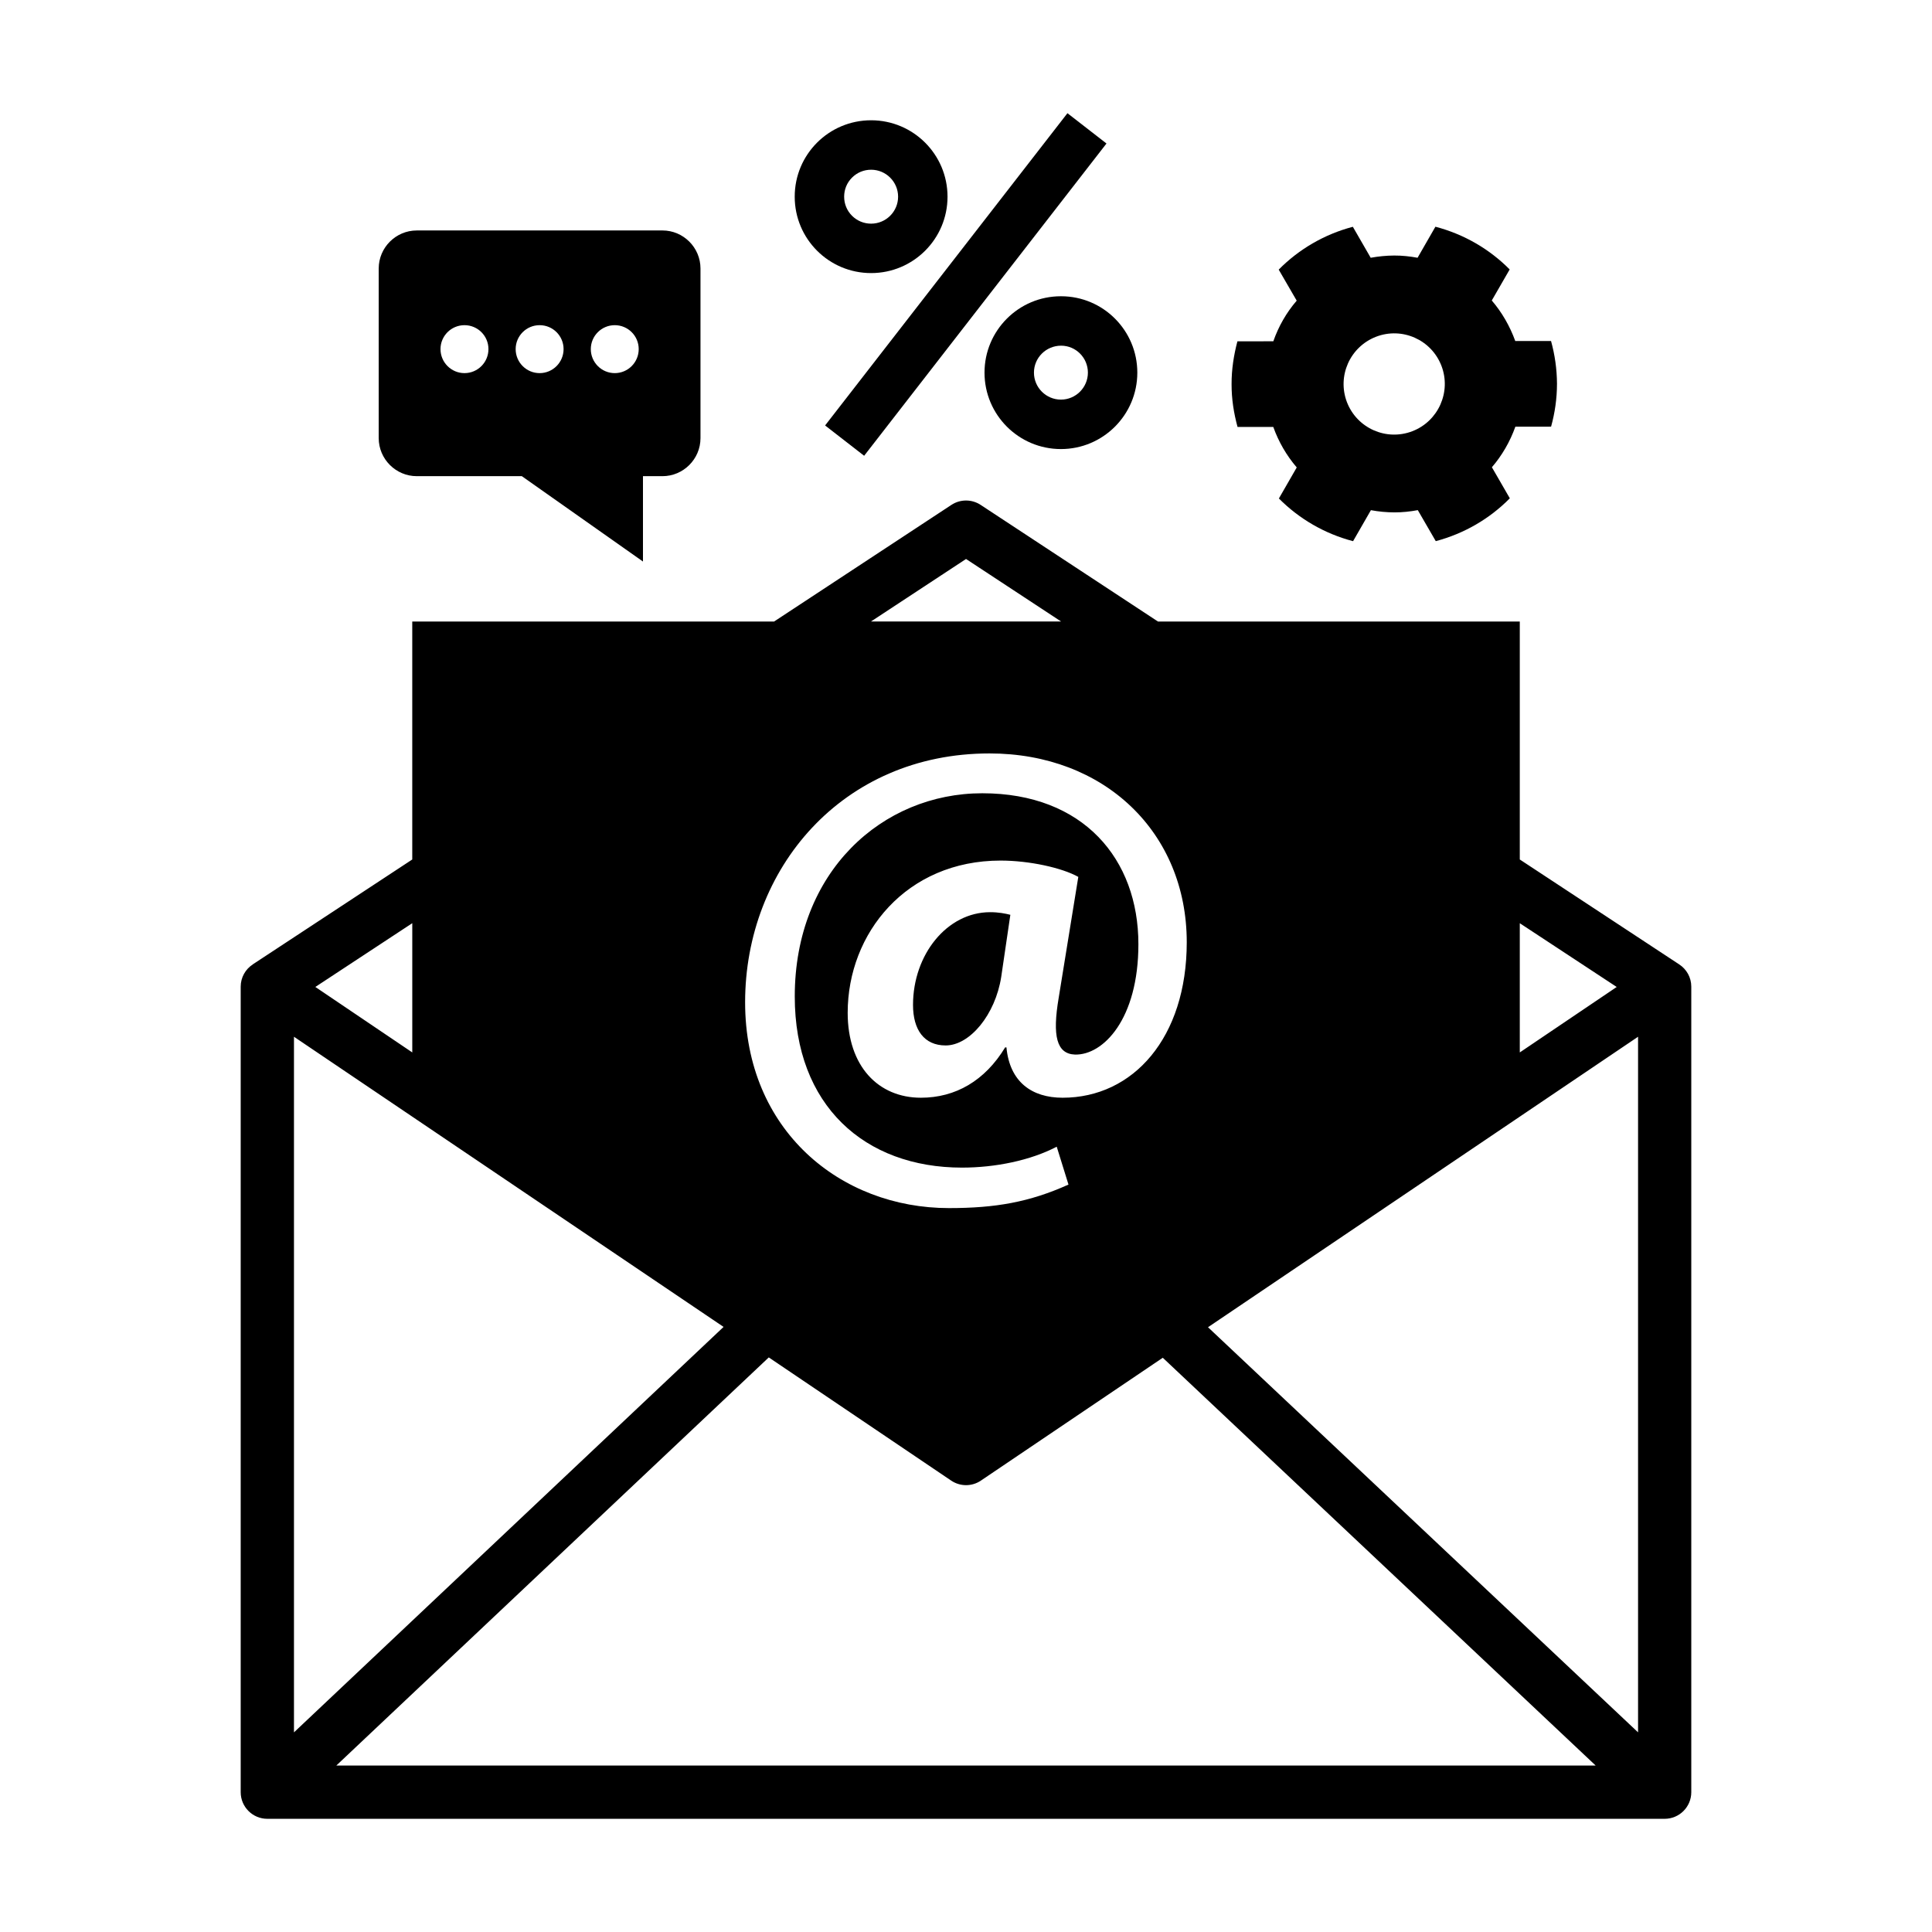 <?xml version="1.0" encoding="UTF-8"?>
<!-- Uploaded to: SVG Repo, www.svgrepo.com, Generator: SVG Repo Mixer Tools -->
<svg fill="#000000" width="800px" height="800px" version="1.1" viewBox="144 144 512 512" xmlns="http://www.w3.org/2000/svg">
 <g>
  <path d="m481.43 257.14c1.414 3.965 3.531 7.598 6.219 10.734l-4.731 8.227c5.344 5.379 12.102 9.34 19.66 11.316l4.727-8.219c2.023 0.383 4.102 0.578 6.219 0.59 2.125 0 4.18-0.215 6.207-0.598l4.762 8.219c7.535-1.996 14.297-5.945 19.625-11.355l-4.75-8.227c2.695-3.141 4.801-6.781 6.219-10.746l9.465-0.012c1.004-3.621 1.559-7.41 1.566-11.355-0.02-3.934-0.578-7.734-1.578-11.348l-9.477 0.012c-1.438-3.965-3.543-7.617-6.227-10.746l4.742-8.227c-5.344-5.402-12.113-9.34-19.68-11.324l-4.727 8.227c-2.016-0.371-4.074-0.598-6.195-0.59-2.137 0.012-4.211 0.227-6.227 0.59l-4.731-8.207c-7.559 1.988-14.316 5.953-19.648 11.348l4.769 8.227c-2.715 3.148-4.801 6.781-6.195 10.766l-9.516 0.012c-0.961 3.633-1.559 7.422-1.547 11.348-0.012 3.926 0.59 7.715 1.582 11.348zm27.246-23.902c6.906-2.656 14.672 0.797 17.324 7.715 2.637 6.887-0.805 14.66-7.703 17.32-6.926 2.664-14.68-0.777-17.348-7.703-2.633-6.91 0.797-14.652 7.727-17.332z"/>
  <path d="m254.44 270.19h27.852l32.102 22.621v-22.621h5.164c5.543 0 10.078-4.535 10.078-10.078v-44.961c0-5.543-4.535-10.078-10.078-10.078l-65.117 0.004c-5.543 0-10.078 4.535-10.078 10.078v44.961c0.004 5.539 4.543 10.074 10.078 10.074zm52.477-40.016c3.512 0 6.348 2.84 6.348 6.34 0 3.512-2.836 6.367-6.348 6.367-3.5 0-6.348-2.852-6.348-6.367 0.004-3.5 2.848-6.34 6.348-6.34zm-19.91 0c3.512 0 6.348 2.84 6.348 6.34 0 3.512-2.836 6.367-6.348 6.367-3.508 0-6.352-2.852-6.352-6.367 0.004-3.5 2.844-6.34 6.352-6.34zm-19.91 0c3.512 0 6.348 2.84 6.348 6.34 0 3.512-2.836 6.367-6.348 6.367s-6.359-2.852-6.359-6.367c0-3.5 2.848-6.34 6.359-6.34z"/>
  <path d="m374.85 216.37c11.18 0 20.254-9.055 20.254-20.242 0-11.191-9.074-20.254-20.254-20.254-11.191 0-20.254 9.062-20.242 20.254-0.008 11.176 9.055 20.242 20.242 20.242zm-5.055-25.301c1.352-1.352 3.144-2.09 5.059-2.09 3.945 0 7.152 3.211 7.152 7.148 0 3.941-3.211 7.144-7.152 7.144-1.914 0-3.707-0.742-5.059-2.09-1.352-1.352-2.086-3.141-2.086-5.062 0-1.914 0.738-3.703 2.086-5.051z"/>
  <path d="m425.16 222.51h-0.02c-11.18 0-20.234 9.074-20.234 20.242 0 11.18 9.062 20.254 20.254 20.254 11.168 0 20.242-9.074 20.242-20.254 0-11.176-9.043-20.242-20.207-20.242h-0.035zm7.144 20.238c0 3.945-3.211 7.152-7.144 7.152-3.945 0-7.152-3.211-7.152-7.152 0-3.934 3.199-7.141 7.199-7.141 3.906 0 7.098 3.207 7.098 7.141z"/>
  <path d="m437.23 182.03-64.223 82.754-10.348-8.031 64.223-82.754z"/>
  <path d="m589.03 399.59-42.27-27.816v-63.066h-95.891l-46.984-30.902c-2.352-1.551-5.402-1.551-7.754-0.004l-46.992 30.91-95.887-0.004v63.066l-42.285 27.809 0.004 0.012c-1.914 1.258-3.184 3.422-3.184 5.883v213.47c0 3.894 3.16 7.055 7.055 7.055h370.31c3.894 0 7.055-3.16 7.055-7.055v-213.47c0.004-2.465-1.266-4.625-3.176-5.887zm-42.27-10.926 25.684 16.895-25.684 17.348zm-146.75-96.527 25.195 16.57h-50.391zm6.207 51.531c30.469 0 52.285 20.949 52.285 50.035 0 25.281-14.191 41.207-32.895 41.207-8.133 0-14.02-4.156-14.887-13.332h-0.348c-5.359 8.832-13.156 13.332-22.328 13.332-11.254 0-19.398-8.309-19.398-22.512 0-21.113 15.586-40.336 40.512-40.336 7.617 0 16.273 1.906 20.605 4.324l-5.195 32.027c-1.734 10.211-0.523 14.887 4.328 15.059 7.445 0.176 16.793-9.344 16.793-29.258 0-22.512-14.547-39.992-41.379-39.992-26.484 0-49.688 20.777-49.688 53.848 0 28.91 18.531 45.359 44.32 45.359 8.832 0 18.176-1.906 25.102-5.543l3.117 10.039c-10.395 4.676-19.391 6.231-31.684 6.231-28.73 0-54.012-20.605-54.012-54.539 0.004-35.309 25.629-65.949 64.75-65.949zm-152.96 44.988v34.25l-25.688-17.352zm-31.352 30.094 113.85 76.895-113.85 107.45zm11.219 193.14 114.61-108.16 48.332 32.641c1.188 0.805 2.57 1.211 3.945 1.211s2.754-0.402 3.945-1.211l48.195-32.551 114.72 108.07zm344.98-8.801-113.97-107.36 113.97-76.98z"/>
  <path d="m385.96 410.32c0 6.578 2.941 10.734 8.652 10.734 6.402 0 13.16-8.137 14.723-18.176l2.418-16.449c-1.387-0.344-3.113-0.691-5.359-0.691-11.434 0.004-20.434 11.254-20.434 24.582z"/>
 </g>
</svg>